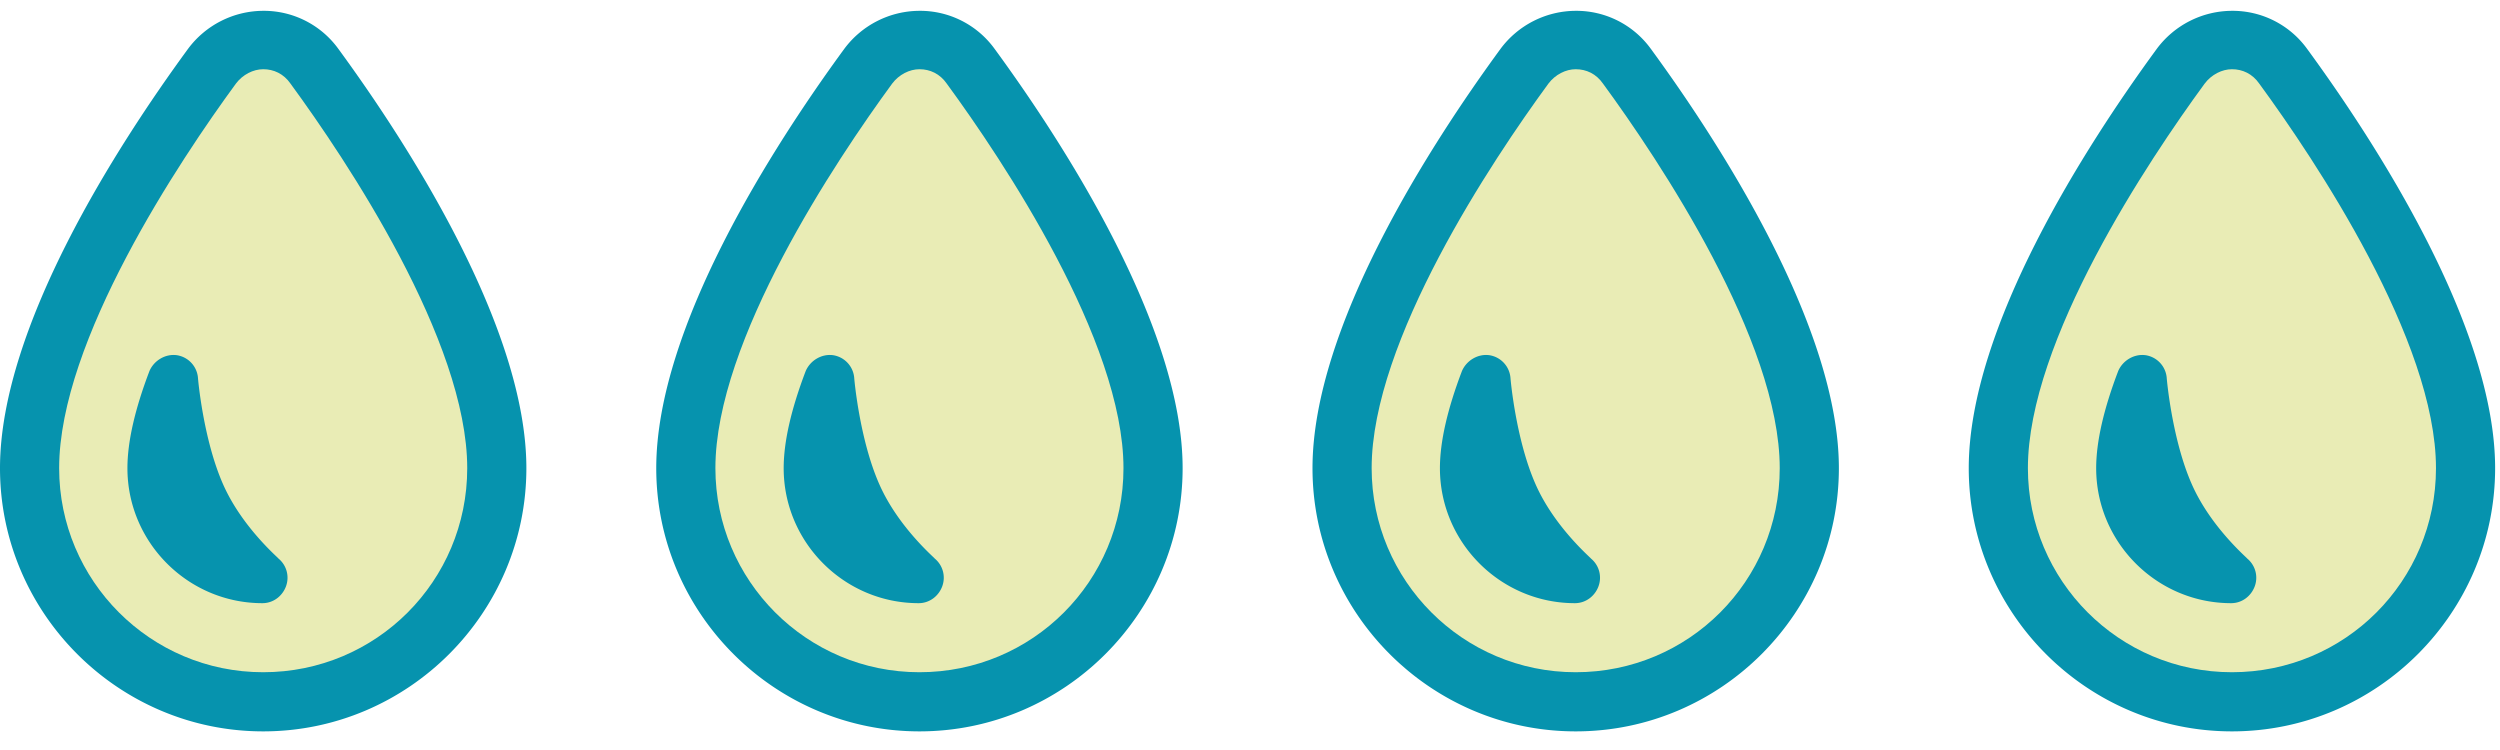 <?xml version="1.0" encoding="UTF-8"?>
<svg xmlns="http://www.w3.org/2000/svg" width="100" height="30" viewBox="0 0 100 30">
  <g fill-rule="nonzero" fill="none">
    <path d="M92.281 1.95A3.68 3.68 0 0 0 89.278.433a3.765 3.765 0 0 0-3.004 1.517c-2.821 3.853-7.524 11.134-7.524 16.777 0 5.795 4.733 10.528 10.528 10.528 5.795 0 10.527-4.733 10.527-10.528 0-5.612-4.702-12.924-7.524-16.777z" fill="#0693AE"></path>
    <path d="M89.278 26.889c-4.52 0-8.162-3.671-8.162-8.162 0-5.097 4.824-12.317 7.07-15.382.273-.364.697-.576 1.092-.576.424 0 .819.182 1.092.576 2.245 3.065 7.069 10.285 7.069 15.382 0 4.52-3.64 8.162-8.161 8.162z" fill="#E9ECB5"></path>
    <path d="M87.67 19.364c-.79-1.79-1.001-4.217-1.001-4.247a1 1 0 0 0-.85-.91c-.455-.06-.91.212-1.092.637-.577 1.517-.88 2.821-.88 3.883 0 2.974 2.427 5.4 5.4 5.4.425 0 .79-.272.94-.667a.995.995 0 0 0-.303-1.122c.03 0-1.456-1.244-2.214-2.974zM66.031 1.95A3.68 3.68 0 0 0 63.028.433a3.765 3.765 0 0 0-3.004 1.517C57.203 5.803 52.5 13.084 52.5 18.727c0 5.795 4.733 10.528 10.528 10.528 5.795 0 10.527-4.733 10.527-10.528 0-5.612-4.702-12.924-7.524-16.777z" fill="#0693AE"></path>
    <path d="M63.028 26.889c-4.52 0-8.162-3.671-8.162-8.162 0-5.097 4.824-12.317 7.07-15.382.273-.364.697-.576 1.092-.576.424 0 .819.182 1.092.576 2.245 3.065 7.069 10.285 7.069 15.382 0 4.52-3.64 8.162-8.161 8.162z" fill="#E9ECB5"></path>
    <path d="M61.42 19.364c-.79-1.79-1.001-4.217-1.001-4.247a1 1 0 0 0-.85-.91c-.455-.06-.91.212-1.092.637-.577 1.517-.88 2.821-.88 3.883 0 2.974 2.427 5.4 5.4 5.4.425 0 .79-.272.94-.667a.995.995 0 0 0-.303-1.122c.03 0-1.456-1.244-2.214-2.974z" fill="#0693AE"></path>
    <g>
      <path d="M39.781 1.95A3.68 3.68 0 0 0 36.778.433a3.765 3.765 0 0 0-3.004 1.517c-2.821 3.853-7.524 11.134-7.524 16.777 0 5.795 4.733 10.528 10.528 10.528 5.795 0 10.527-4.733 10.527-10.528 0-5.612-4.702-12.924-7.524-16.777z" fill="#0693AE"></path>
      <path d="M36.778 26.889c-4.52 0-8.162-3.671-8.162-8.162 0-5.097 4.824-12.317 7.07-15.382.273-.364.697-.576 1.092-.576.424 0 .819.182 1.092.576 2.245 3.065 7.069 10.285 7.069 15.382 0 4.52-3.64 8.162-8.161 8.162z" fill="#E9ECB5"></path>
      <path d="M35.17 19.364c-.79-1.79-1.001-4.217-1.001-4.247a1 1 0 0 0-.85-.91c-.455-.06-.91.212-1.092.637-.577 1.517-.88 2.821-.88 3.883 0 2.974 2.427 5.4 5.4 5.4.425 0 .79-.272.94-.667a.995.995 0 0 0-.303-1.122c.03 0-1.456-1.244-2.214-2.974z" fill="#0693AE"></path>
    </g>
    <g>
      <path d="M13.531 1.95A3.68 3.68 0 0 0 10.528.433 3.765 3.765 0 0 0 7.524 1.95C4.703 5.803 0 13.084 0 18.727c0 5.795 4.733 10.528 10.528 10.528 5.795 0 10.527-4.733 10.527-10.528 0-5.612-4.702-12.924-7.524-16.777z" fill="#0693AE"></path>
      <path d="M10.528 26.889c-4.52 0-8.162-3.671-8.162-8.162 0-5.097 4.824-12.317 7.07-15.382.273-.364.697-.576 1.092-.576.424 0 .819.182 1.092.576 2.245 3.065 7.069 10.285 7.069 15.382 0 4.52-3.64 8.162-8.161 8.162z" fill="#E9ECB5"></path>
      <path d="M8.92 19.364c-.79-1.79-1.001-4.217-1.001-4.247a1 1 0 0 0-.85-.91c-.455-.06-.91.212-1.092.637-.577 1.517-.88 2.821-.88 3.883 0 2.974 2.427 5.4 5.4 5.4.425 0 .79-.272.94-.667a.995.995 0 0 0-.303-1.122c.03 0-1.456-1.244-2.214-2.974z" fill="#0693AE"></path>
    </g>
  </g>
</svg>
